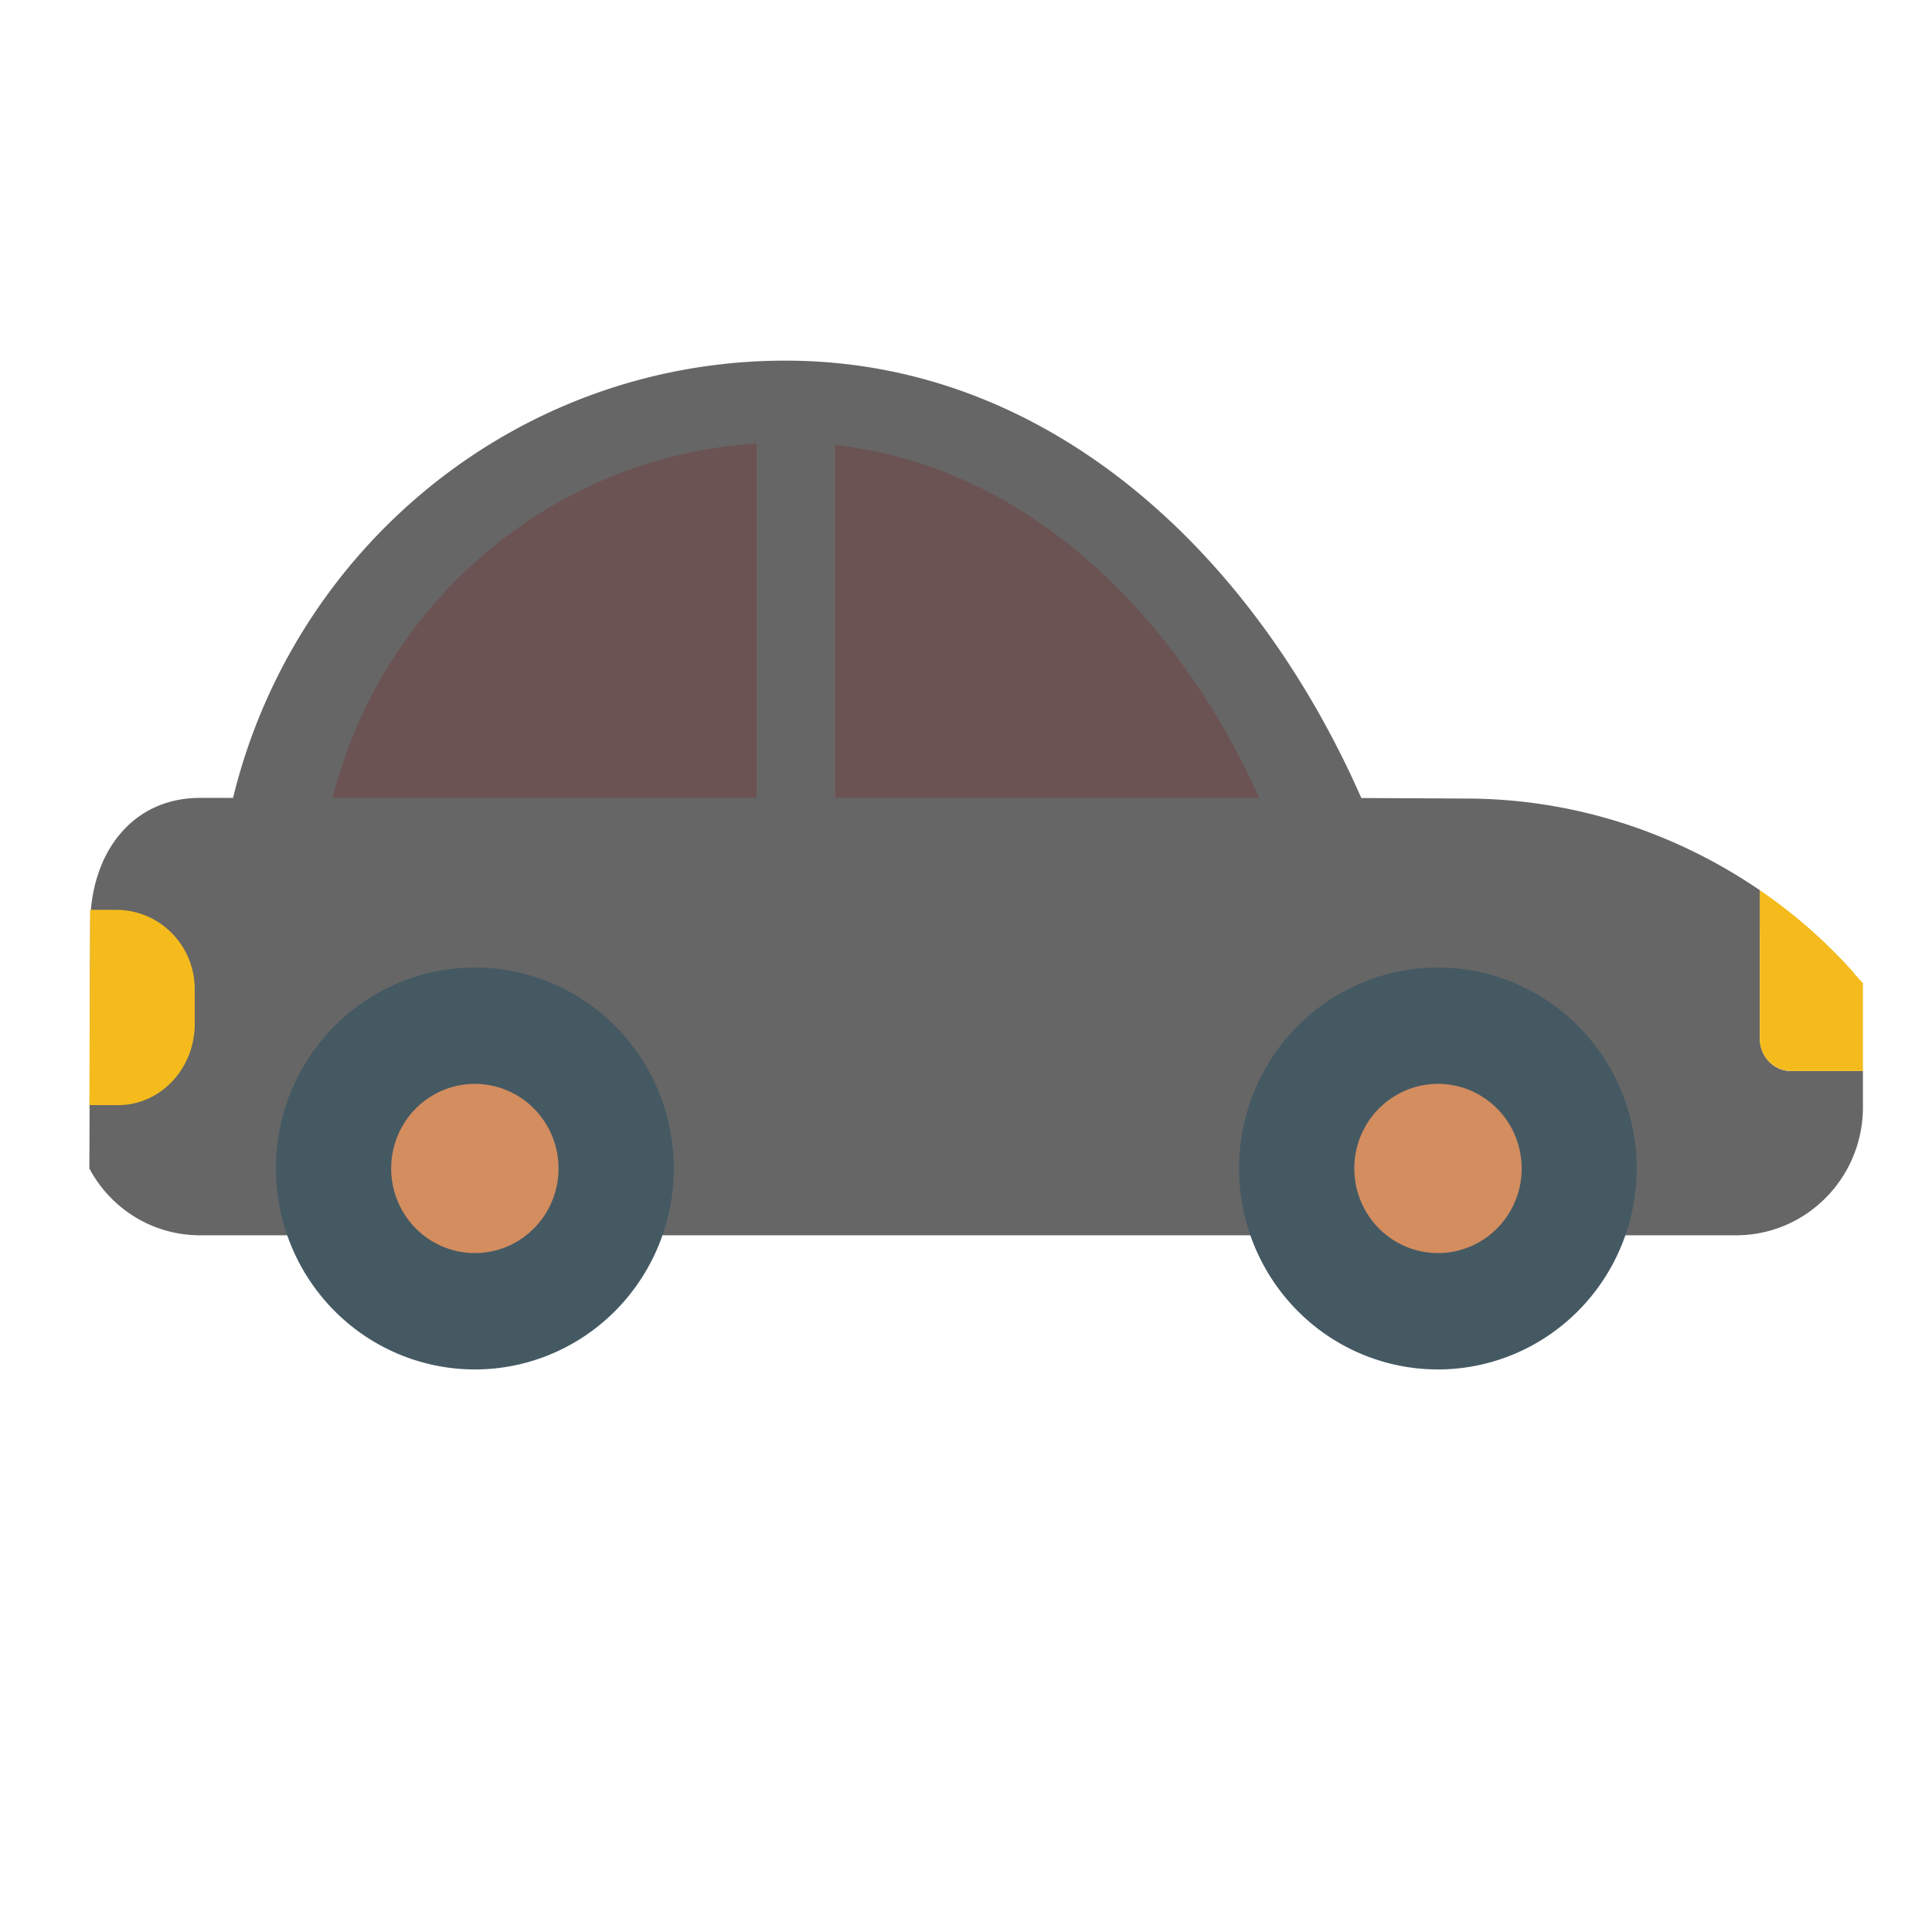 <?xml version="1.0" encoding="UTF-8" standalone="no"?>
<!-- Uploaded to: SVG Repo, www.svgrepo.com, Generator: SVG Repo Mixer Tools -->

<svg
   width="64"
   height="64"
   viewBox="0 0 81.92 81.92"
   class="icon"
   version="1.1"
   id="svg9"
   sodipodi:docname="智能车.svg"
   inkscape:version="1.4.2 (f4327f4, 2025-05-13)"
   xmlns:inkscape="http://www.inkscape.org/namespaces/inkscape"
   xmlns:sodipodi="http://sodipodi.sourceforge.net/DTD/sodipodi-0.dtd"
   xmlns="http://www.w3.org/2000/svg"
   xmlns:svg="http://www.w3.org/2000/svg">
  <defs
     id="defs9" />
  <sodipodi:namedview
     id="namedview9"
     pagecolor="#ffffff"
     bordercolor="#000000"
     borderopacity="0.25"
     inkscape:showpageshadow="2"
     inkscape:pageopacity="0.0"
     inkscape:pagecheckerboard="0"
     inkscape:deskcolor="#d1d1d1"
     inkscape:zoom="12.586501"
     inkscape:cx="67.61212"
     inkscape:cy="22.087156"
     inkscape:window-width="3840"
     inkscape:window-height="2036"
     inkscape:window-x="-12"
     inkscape:window-y="-12"
     inkscape:window-maximized="1"
     inkscape:current-layer="svg9" />
  <g
     id="g9"
     transform="matrix(0.083,0,0,0.088,-1.581,-10.734)"
     style="stroke-width:11.682">
    <path
       d="m 766.976,508.736 c 80.576,0 152.448,32.128 199.232,82.176"
       fill="#aebcc3"
       id="path1"
       style="stroke-width:11.682" />
    <path
       d="m 64.704,684.992 c 10.816,19.2 32.064,32.192 56.576,32.192 h 784.64 c 35.84,0 64.832,-27.648 64.832,-61.76 V 638.016 H 934.144 A 15.744,15.744 0 0 1 918.08,622.72 v -71.808 a 277.568,277.568 0 0 0 -150.144,-44.16 h 1.6 l -55.04,-0.256 C 660.864,391.296 556.992,295.744 420.288,295.744 c -136.512,0 -251.008,89.728 -282.176,210.688 H 121.28 c -35.456,0 -56.128,27.392 -56.128,61.184"
       fill="#E8447A"
       id="path2"
       style="fill:#666666;stroke-width:11.682" />
    <path
       d="m 64.704,654.464 h 13.76 a 39.168,39.168 0 0 0 40.064,-38.272 v -17.6 c 0,-21.12 -17.92,-38.208 -40.064,-38.208 H 65.088"
       fill="#f5bb1d"
       id="path3"
       style="stroke-width:11.682" />
    <path
       d="m 160,684.992 a 101.632,96.832 0 1 0 203.264,0 101.632,96.832 0 1 0 -203.264,0 z"
       fill="#455963"
       id="path4"
       style="stroke-width:11.682" />
    <path
       d="m 218.88,684.992 a 42.752,40.768 0 1 0 85.504,0 42.752,40.768 0 1 0 -85.504,0 z"
       fill="#AEBCC3"
       id="path5"
       style="fill:#d38d5f;stroke-width:11.682" />
    <path
       d="m 652.032,684.992 a 101.568,96.832 0 1 0 203.136,0 101.568,96.832 0 1 0 -203.136,0 z"
       fill="#455963"
       id="path6"
       style="stroke-width:11.682" />
    <path
       d="m 710.912,684.992 a 42.752,40.768 0 1 0 85.504,0 42.752,40.768 0 1 0 -85.504,0 z"
       fill="#AEBCC3"
       id="path7"
       style="fill:#d38d5f;stroke-width:11.682" />
    <path
       d="m 966.272,591.104 v -0.192 a 257.92,257.92 0 0 0 -48.192,-40 v 71.808 c 0,8.448 7.232,15.296 16.064,15.296 h 36.608 v -42.304 z"
       fill="#f5bb1d"
       id="path8"
       style="stroke-width:11.682" />
    <path
       d="m 405.568,335.616 c -104.896,6.336 -191.296,76.8 -216.64,170.816 h 216.64 z m 40.128,170.816 h 216.64 C 621.12,419.584 545.216,346.816 445.696,336.384 Z"
       fill="#631536"
       id="path9"
       style="fill:#6c5353;stroke-width:11.682" />
  </g>
</svg>
